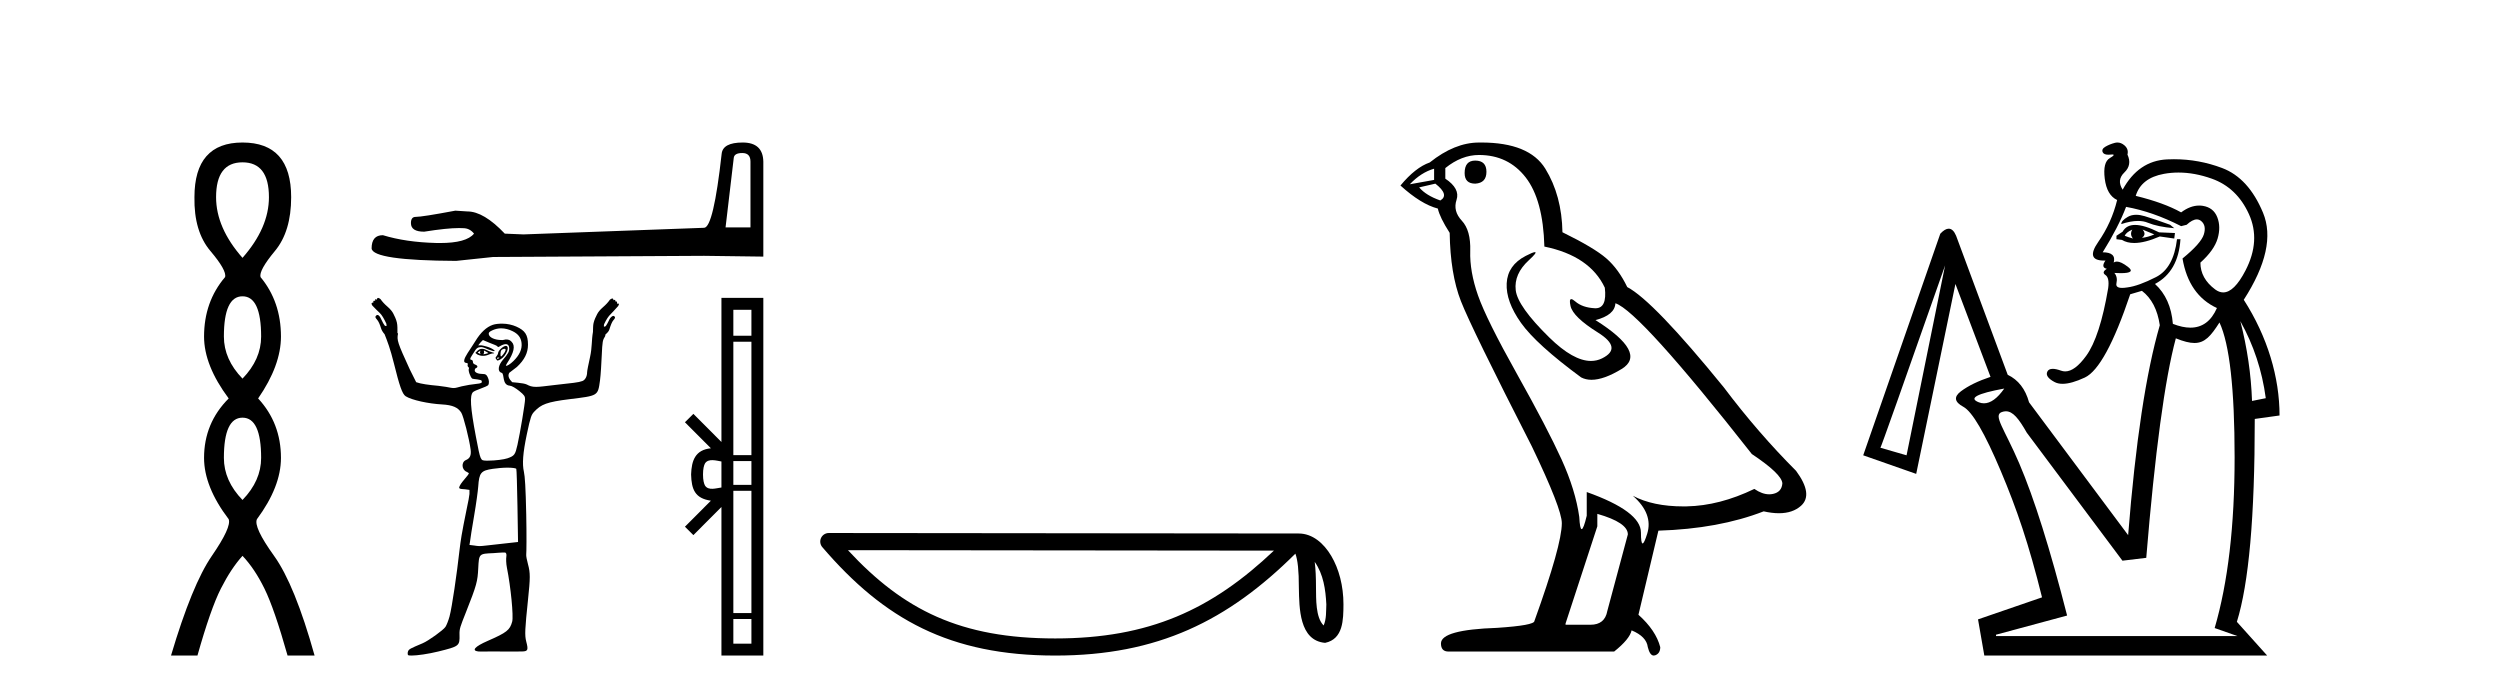 <?xml version='1.0' encoding='UTF-8' standalone='yes'?><svg xmlns='http://www.w3.org/2000/svg' xmlns:xlink='http://www.w3.org/1999/xlink' width='148.0' height='41.0' ><path d='M 14.356 9.61 Q 15.921 9.61 15.921 11.673 Q 15.921 13.487 14.356 15.265 Q 12.792 13.487 12.792 11.673 Q 12.792 9.61 14.356 9.61 ZM 14.356 17.541 Q 15.459 17.541 15.459 19.924 Q 15.459 21.276 14.356 22.414 Q 13.254 21.276 13.254 19.924 Q 13.254 17.541 14.356 17.541 ZM 14.356 24.726 Q 15.459 24.726 15.459 27.108 Q 15.459 28.46 14.356 29.598 Q 13.254 28.46 13.254 27.108 Q 13.254 24.726 14.356 24.726 ZM 14.356 8.437 Q 11.511 8.437 11.511 11.673 Q 11.476 13.7 12.454 14.856 Q 13.432 16.012 13.325 16.403 Q 12.08 17.862 12.08 19.924 Q 12.08 21.631 13.538 23.588 Q 12.08 25.046 12.08 27.108 Q 12.08 28.816 13.538 30.736 Q 13.716 31.198 12.543 32.906 Q 11.369 34.613 10.124 38.809 L 11.689 38.809 Q 12.471 36.035 13.076 34.844 Q 13.681 33.652 14.356 32.906 Q 15.068 33.652 15.655 34.844 Q 16.241 36.035 17.024 38.809 L 18.624 38.809 Q 17.451 34.613 16.224 32.906 Q 14.997 31.198 15.21 30.736 Q 16.633 28.816 16.633 27.108 Q 16.633 25.046 15.281 23.588 Q 16.633 21.631 16.633 19.924 Q 16.633 17.862 15.423 16.403 Q 15.317 16.012 16.277 14.856 Q 17.237 13.7 17.237 11.673 Q 17.237 8.437 14.356 8.437 Z' style='fill:#000000;stroke:none' /><path d='M 43.944 9.059 Q 44.428 9.059 44.428 9.566 L 44.428 13.462 L 42.953 13.462 L 43.437 9.359 Q 43.46 9.059 43.944 9.059 ZM 43.967 8.437 Q 42.792 8.437 42.722 9.105 Q 42.238 13.462 41.685 13.485 L 30.989 13.877 L 29.883 13.831 Q 28.638 12.517 27.67 12.517 Q 27.324 12.494 26.955 12.471 Q 24.996 12.84 24.604 12.84 Q 24.327 12.84 24.327 13.209 Q 24.327 13.716 25.111 13.716 Q 26.457 13.501 27.175 13.501 Q 27.306 13.501 27.416 13.508 Q 27.808 13.508 28.062 13.831 Q 27.612 14.387 26.049 14.387 Q 25.929 14.387 25.802 14.384 Q 24.027 14.338 22.667 13.923 Q 21.999 13.923 21.999 14.707 Q 22.068 15.421 27.001 15.445 L 29.191 15.214 L 41.685 15.145 L 45.189 15.191 L 45.189 9.566 Q 45.166 8.437 43.967 8.437 Z' style='fill:#000000;stroke:none' /><path d='M 28.45 20.754 C 28.458 20.754 28.418 20.801 28.416 20.858 C 28.416 20.916 28.46 20.962 28.45 20.962 C 28.444 20.962 28.415 20.946 28.312 20.893 C 28.282 20.878 28.261 20.872 28.346 20.823 C 28.423 20.78 28.446 20.754 28.45 20.754 ZM 28.658 20.754 C 28.67 20.754 28.682 20.766 28.728 20.789 C 28.786 20.818 28.901 20.882 28.901 20.893 C 28.951 20.903 28.765 20.947 28.693 20.962 C 28.672 20.967 28.654 20.968 28.64 20.968 C 28.611 20.968 28.595 20.962 28.589 20.962 C 28.57 20.962 28.65 20.96 28.658 20.893 C 28.665 20.835 28.628 20.754 28.658 20.754 ZM 28.554 20.65 C 28.452 20.65 28.37 20.675 28.277 20.754 L 28.138 20.893 L 28.277 20.997 C 28.37 21.038 28.468 21.066 28.589 21.066 C 28.67 21.066 28.739 21.061 28.832 21.031 C 28.925 21.002 29.063 20.931 29.143 20.927 C 29.286 20.922 29.306 20.898 29.143 20.858 C 29.052 20.836 28.894 20.77 28.797 20.72 C 28.7 20.669 28.627 20.65 28.554 20.65 ZM 29.85 20.648 C 29.857 20.648 29.863 20.65 29.871 20.65 C 29.978 20.65 29.938 20.789 29.802 20.962 C 29.729 21.054 29.694 21.101 29.663 21.101 C 29.631 21.101 29.623 21.027 29.629 20.927 C 29.64 20.728 29.698 20.687 29.837 20.65 C 29.842 20.649 29.846 20.648 29.85 20.648 ZM 29.548 21.164 C 29.555 21.164 29.559 21.166 29.559 21.17 C 29.559 21.183 29.52 21.221 29.49 21.239 C 29.487 21.241 29.483 21.242 29.478 21.242 C 29.47 21.242 29.461 21.239 29.455 21.239 C 29.439 21.239 29.421 21.226 29.421 21.205 C 29.421 21.172 29.459 21.17 29.49 21.17 C 29.51 21.17 29.534 21.164 29.548 21.164 ZM 29.94 20.477 C 29.801 20.477 29.49 20.759 29.49 20.893 C 29.49 20.946 29.436 21.046 29.386 21.101 C 29.312 21.182 29.33 21.206 29.386 21.274 C 29.415 21.309 29.425 21.343 29.455 21.343 C 29.489 21.343 29.552 21.319 29.629 21.274 C 29.982 21.069 30.212 20.477 29.94 20.477 ZM 29.663 19.437 C 29.901 19.437 30.137 19.5 30.356 19.611 C 30.669 19.768 30.84 19.979 30.876 20.304 C 30.918 20.678 30.75 21.027 30.391 21.378 C 30.195 21.57 30.033 21.655 29.975 21.655 C 29.935 21.655 29.939 21.625 30.01 21.517 C 30.435 20.868 30.52 20.468 30.287 20.234 C 30.188 20.136 30.134 20.096 29.94 20.096 C 29.894 20.096 29.832 20.128 29.767 20.13 C 29.759 20.131 29.752 20.131 29.744 20.131 C 29.728 20.131 29.713 20.13 29.698 20.13 C 29.29 20.13 28.965 19.98 28.935 19.784 C 28.921 19.686 28.966 19.635 29.178 19.541 C 29.314 19.481 29.492 19.437 29.663 19.437 ZM 28.589 20.13 L 29.005 20.304 C 29.234 20.387 29.443 20.476 29.455 20.512 C 29.462 20.53 29.468 20.546 29.49 20.546 C 29.521 20.546 29.558 20.517 29.629 20.477 C 29.737 20.415 29.861 20.373 29.94 20.373 C 30.081 20.373 30.148 20.473 30.148 20.65 C 30.148 20.809 30.08 20.948 29.767 21.309 C 29.507 21.609 29.42 21.991 29.698 22.071 C 29.879 22.123 29.702 22.798 30.183 22.833 C 30.312 22.843 30.528 22.979 30.738 23.145 C 31.045 23.39 31.084 23.469 31.084 23.631 C 31.084 23.87 30.791 25.631 30.634 26.334 C 30.502 26.92 30.456 26.986 30.044 27.131 C 29.844 27.201 29.314 27.269 28.935 27.269 C 28.895 27.269 28.854 27.271 28.816 27.271 C 28.797 27.271 28.779 27.27 28.762 27.269 C 28.449 27.249 28.452 27.317 28.173 25.848 C 27.84 24.098 27.804 23.411 28 23.215 C 28.046 23.169 28.243 23.079 28.45 23.007 C 28.657 22.934 28.876 22.838 28.901 22.799 C 28.971 22.688 28.959 22.493 28.866 22.314 C 28.798 22.181 28.742 22.14 28.589 22.14 C 28.315 22.14 28.104 22.057 28.104 21.932 C 28.104 21.874 28.127 21.811 28.173 21.794 C 28.299 21.746 28.294 21.645 28.138 21.586 C 28.056 21.555 28 21.511 28 21.447 C 28 21.388 27.97 21.311 27.931 21.309 C 27.731 21.298 27.905 21.112 28.034 20.893 C 28.217 20.585 28.271 20.562 28.485 20.546 C 28.611 20.546 28.793 20.643 28.901 20.685 C 29.111 20.767 29.213 20.789 29.247 20.789 C 29.265 20.789 29.298 20.77 29.282 20.754 C 29.069 20.541 28.533 20.442 28.485 20.442 L 28.312 20.442 L 28.45 20.269 L 28.589 20.13 ZM 30.044 27.685 C 30.326 27.685 30.54 27.716 30.564 27.754 C 30.585 27.788 30.614 28.793 30.634 29.972 L 30.668 32.086 L 29.733 32.19 C 28.875 32.279 28.584 32.329 28.381 32.329 C 28.275 32.329 28.176 32.308 28.069 32.294 L 27.792 32.26 L 27.827 32.052 C 27.837 31.93 27.948 31.228 28.069 30.527 C 28.19 29.826 28.294 29.053 28.312 28.794 C 28.367 27.989 28.468 27.857 29.178 27.754 C 29.43 27.718 29.773 27.685 30.044 27.685 ZM 22.386 17.635 C 22.349 17.635 22.316 17.666 22.316 17.739 C 22.283 17.722 22.257 17.714 22.239 17.714 C 22.204 17.714 22.196 17.745 22.212 17.809 C 22.191 17.803 22.173 17.801 22.158 17.801 C 22.104 17.801 22.089 17.836 22.108 17.912 C 22.101 17.91 22.094 17.909 22.087 17.909 C 22.056 17.909 22.024 17.927 22.005 17.947 C 21.98 17.972 22.003 18.025 22.039 18.086 C 22.235 18.294 22.374 18.426 22.49 18.536 C 22.606 18.646 22.736 18.867 22.871 19.16 C 22.883 19.246 22.895 19.286 22.871 19.299 C 22.864 19.302 22.857 19.304 22.85 19.304 C 22.829 19.304 22.803 19.291 22.767 19.264 C 22.718 19.191 22.649 19.081 22.594 18.952 C 22.539 18.824 22.488 18.73 22.42 18.675 C 22.395 18.654 22.37 18.646 22.346 18.646 C 22.306 18.646 22.27 18.671 22.247 18.71 C 22.198 18.758 22.225 18.814 22.316 18.917 C 22.408 19.021 22.486 19.193 22.559 19.437 C 22.596 19.56 22.678 19.686 22.767 19.784 C 22.932 20.201 23.101 20.629 23.321 21.517 C 23.642 22.808 23.809 23.325 24.015 23.457 C 24.37 23.686 25.37 23.899 26.163 23.942 C 26.808 23.978 27.113 24.125 27.307 24.428 C 27.434 24.626 27.781 25.99 27.861 26.611 C 27.907 26.96 27.817 27.138 27.584 27.235 C 27.296 27.354 27.328 27.807 27.619 27.928 C 27.71 27.966 27.757 28.009 27.757 28.032 C 27.757 28.054 27.667 28.175 27.549 28.309 C 27.432 28.443 27.289 28.625 27.237 28.725 C 27.13 28.933 27.16 28.943 27.549 28.967 L 27.792 29.002 L 27.792 29.245 C 27.783 29.382 27.715 29.718 27.653 30.007 C 27.592 30.296 27.503 30.772 27.445 31.047 C 27.387 31.321 27.266 32.008 27.203 32.571 C 27.047 33.964 26.759 35.949 26.614 36.487 C 26.548 36.731 26.437 37.014 26.371 37.111 C 26.236 37.311 25.365 37.935 25.019 38.082 C 24.282 38.394 24.207 38.425 24.153 38.567 C 24.123 38.647 24.135 38.745 24.153 38.775 C 24.169 38.8 24.247 38.809 24.361 38.809 C 24.361 38.809 24.361 38.809 24.361 38.809 C 24.696 38.809 25.36 38.714 25.955 38.567 C 27.191 38.26 27.222 38.243 27.203 37.562 C 27.193 37.229 27.243 37.103 27.584 36.245 C 28.227 34.625 28.273 34.413 28.312 33.646 C 28.356 32.763 28.361 32.784 29.213 32.745 C 29.42 32.735 29.596 32.71 29.733 32.71 C 29.798 32.71 29.846 32.708 29.875 32.708 C 29.89 32.708 29.9 32.708 29.906 32.71 C 29.958 32.727 30.001 32.802 29.975 32.953 C 29.955 33.074 29.96 33.363 30.01 33.611 C 30.238 34.749 30.407 36.483 30.322 36.799 C 30.186 37.301 30 37.448 28.866 37.943 C 28.101 38.277 27.901 38.517 28.312 38.567 C 28.339 38.57 28.394 38.571 28.473 38.571 C 28.631 38.571 28.882 38.567 29.178 38.567 C 29.525 38.567 29.935 38.572 30.333 38.572 C 30.532 38.572 30.728 38.571 30.911 38.567 C 31.261 38.559 31.282 38.468 31.153 37.978 C 31.054 37.6 31.08 37.221 31.257 35.517 C 31.393 34.215 31.4 33.925 31.257 33.403 C 31.193 33.169 31.139 32.908 31.153 32.814 C 31.168 32.72 31.178 31.661 31.153 30.458 C 31.12 28.857 31.075 28.191 31.015 27.928 C 30.909 27.467 30.954 26.819 31.188 25.71 C 31.413 24.644 31.459 24.549 31.639 24.358 C 32.033 23.94 32.376 23.796 33.718 23.631 C 35.409 23.422 35.395 23.45 35.52 22.522 C 35.567 22.174 35.601 21.507 35.624 21.031 C 35.663 20.213 35.671 20.14 35.832 19.888 C 35.84 19.874 35.83 19.869 35.832 19.853 C 35.834 19.838 35.836 19.835 35.832 19.818 C 35.93 19.716 36.035 19.637 36.074 19.507 C 36.148 19.262 36.225 19.056 36.317 18.952 C 36.409 18.848 36.435 18.793 36.386 18.744 C 36.368 18.714 36.343 18.701 36.313 18.701 C 36.283 18.701 36.248 18.716 36.213 18.744 C 36.146 18.799 36.095 18.858 36.04 18.987 C 35.985 19.115 35.915 19.225 35.866 19.299 C 35.831 19.326 35.805 19.338 35.784 19.338 C 35.776 19.338 35.769 19.337 35.762 19.333 C 35.738 19.321 35.75 19.28 35.762 19.195 C 35.897 18.901 36.028 18.716 36.144 18.606 C 36.26 18.496 36.399 18.328 36.594 18.12 C 36.631 18.059 36.653 18.006 36.629 17.982 C 36.619 17.971 36.605 17.968 36.59 17.968 C 36.569 17.968 36.546 17.975 36.525 17.982 C 36.546 17.898 36.526 17.838 36.459 17.838 C 36.447 17.838 36.435 17.84 36.421 17.843 C 36.437 17.779 36.429 17.748 36.395 17.748 C 36.377 17.748 36.351 17.757 36.317 17.774 C 36.317 17.701 36.284 17.67 36.248 17.67 C 36.211 17.67 36.158 17.703 36.109 17.739 C 35.999 17.898 35.87 18.037 35.693 18.19 C 35.516 18.343 35.408 18.483 35.347 18.606 C 35.273 18.752 35.188 18.918 35.139 19.125 C 35.108 19.258 35.11 19.448 35.104 19.611 C 35.101 19.622 35.106 19.633 35.104 19.645 C 35.012 20.166 35.061 20.544 34.931 21.135 C 34.837 21.562 34.757 21.954 34.757 22.036 C 34.757 22.282 34.643 22.494 34.48 22.556 C 34.242 22.647 33.916 22.67 32.782 22.799 C 32.295 22.854 31.969 22.903 31.743 22.903 C 31.472 22.903 31.351 22.849 31.188 22.764 C 31.096 22.716 30.866 22.678 30.668 22.66 L 30.322 22.626 C 30.147 22.445 30.037 22.265 30.148 22.071 L 30.599 21.725 C 31.049 21.308 31.257 20.888 31.257 20.408 C 31.257 19.827 31.088 19.566 30.564 19.333 C 30.338 19.233 30.036 19.16 29.733 19.16 C 29.529 19.16 29.329 19.179 29.178 19.229 C 28.799 19.355 28.449 19.688 28.138 20.2 C 27.996 20.434 27.787 20.737 27.688 20.893 C 27.453 21.259 27.412 21.458 27.584 21.482 C 27.679 21.495 27.712 21.51 27.688 21.586 C 27.67 21.642 27.69 21.705 27.723 21.725 C 27.755 21.744 27.774 21.802 27.757 21.828 C 27.699 21.923 27.855 22.358 27.965 22.418 C 28.026 22.45 28.5 22.453 28.52 22.556 C 28.541 22.667 28.51 22.696 28.173 22.73 C 27.972 22.749 27.592 22.807 27.341 22.868 C 27.109 22.925 26.992 22.972 26.856 22.972 C 26.741 22.972 26.617 22.939 26.406 22.903 C 26.138 22.857 25.75 22.817 25.539 22.799 C 25.329 22.781 25.026 22.726 24.881 22.695 L 24.638 22.626 L 24.257 21.863 C 23.532 20.281 23.484 20.132 23.564 19.749 C 23.556 19.733 23.539 19.729 23.529 19.715 C 23.53 19.495 23.535 19.261 23.495 19.091 C 23.446 18.883 23.36 18.718 23.287 18.571 C 23.226 18.449 23.117 18.308 22.94 18.155 C 22.763 18.002 22.634 17.864 22.524 17.705 C 22.475 17.668 22.422 17.635 22.386 17.635 Z' style='fill:#000000;stroke:none' /><path d='M 41.618 28.09 C 41.618 27.746 41.676 27.54 41.737 27.433 C 41.936 27.121 42.412 27.27 42.709 27.32 L 42.709 28.86 C 42.405 28.897 41.942 29.065 41.737 28.746 C 41.676 28.639 41.618 28.433 41.618 28.09 ZM 43.414 36.643 L 44.484 36.643 L 44.484 38.104 L 43.414 38.104 ZM 43.414 29.055 L 44.484 29.055 L 44.484 36.292 L 43.414 36.292 ZM 43.414 27.295 L 44.484 27.295 L 44.484 28.703 L 43.414 28.703 ZM 43.414 20.229 L 44.484 20.229 L 44.484 26.943 L 43.414 26.943 ZM 43.414 18.34 L 44.484 18.34 L 44.484 19.877 L 43.414 19.877 ZM 40.548 31.181 L 41.048 31.679 L 42.709 30.013 L 42.709 38.809 L 45.189 38.809 L 45.189 17.635 L 42.709 17.635 L 42.709 26.166 L 41.048 24.5 L 40.548 24.998 L 42.085 26.539 C 41.154 26.631 40.94 27.269 40.913 28.09 C 40.937 28.966 41.135 29.504 42.085 29.641 L 40.548 31.181 Z' style='fill:#000000;stroke:none' /><path d='M 77.831 33.263 C 78.349 33.998 78.475 34.906 78.519 35.78 C 78.499 36.194 78.531 36.641 78.359 37.029 C 77.875 36.547 77.918 35.433 77.907 34.809 C 77.907 34.195 77.886 33.691 77.831 33.263 ZM 50.198 32.57 L 75.416 32.597 C 71.732 36.089 68.037 37.796 62.47 37.796 C 56.879 37.796 53.496 36.131 50.198 32.57 ZM 49.066 31.554 C 48.868 31.554 48.688 31.669 48.605 31.849 C 48.522 32.029 48.552 32.241 48.681 32.391 C 52.344 36.667 56.233 38.809 62.47 38.809 C 68.541 38.809 72.688 36.751 76.687 32.776 C 76.825 33.157 76.893 33.756 76.893 34.809 C 76.918 35.98 76.909 37.921 78.446 38.057 C 79.527 37.834 79.526 36.679 79.533 35.78 C 79.533 34.675 79.262 33.673 78.811 32.911 C 78.36 32.15 77.692 31.583 76.883 31.583 L 49.067 31.554 C 49.066 31.554 49.066 31.554 49.066 31.554 Z' style='fill:#000000;stroke:none' /><path d='M 87.333 9.507 Q 86.706 9.507 86.706 10.245 Q 86.706 10.872 87.333 10.872 Q 87.997 10.835 87.997 10.171 Q 87.997 9.507 87.333 9.507 ZM 84.899 9.987 L 84.899 10.651 L 83.461 10.909 Q 84.125 10.208 84.899 9.987 ZM 84.973 10.872 Q 85.821 11.536 85.268 11.868 Q 84.42 11.573 84.014 11.093 L 84.973 10.872 ZM 87.555 9.175 Q 89.288 9.175 90.321 10.503 Q 91.353 11.831 91.427 14.597 Q 94.12 15.15 95.005 17.031 Q 95.148 18.249 94.456 18.249 Q 94.436 18.249 94.415 18.248 Q 93.677 18.211 93.253 17.843 Q 93.099 17.709 93.02 17.709 Q 92.882 17.709 92.976 18.119 Q 93.124 18.765 94.599 19.687 Q 96.074 20.609 94.839 21.217 Q 94.532 21.368 94.186 21.368 Q 93.137 21.368 91.722 19.982 Q 89.841 18.138 89.731 17.179 Q 89.62 16.22 90.505 15.408 Q 91.032 14.926 90.867 14.926 Q 90.754 14.926 90.321 15.15 Q 89.251 15.703 89.196 16.773 Q 89.141 17.843 90.044 19.115 Q 90.948 20.388 93.603 22.342 Q 93.875 22.484 94.218 22.484 Q 94.947 22.484 96.001 21.844 Q 97.55 20.904 94.452 18.949 Q 95.595 18.654 95.632 17.953 Q 97.07 18.433 103.709 26.879 Q 105.479 28.059 105.516 28.612 Q 105.479 29.129 104.963 29.239 Q 104.852 29.263 104.738 29.263 Q 104.32 29.263 103.857 28.944 Q 101.791 29.94 99.855 29.977 Q 99.753 29.979 99.653 29.979 Q 97.853 29.979 96.665 29.35 L 96.665 29.35 Q 97.882 30.42 97.513 31.6 Q 97.334 32.172 97.242 32.172 Q 97.144 32.172 97.144 31.526 Q 97.144 30.272 93.935 29.129 L 93.935 30.53 Q 93.746 31.324 93.635 31.324 Q 93.529 31.324 93.493 30.604 Q 93.271 29.018 92.442 27.192 Q 91.612 25.367 89.804 22.139 Q 87.997 18.912 87.499 17.492 Q 87.001 16.072 87.038 14.855 Q 87.075 13.638 86.54 13.066 Q 86.006 12.495 86.227 11.831 Q 86.448 11.167 85.563 10.577 L 85.563 9.95 Q 86.522 9.175 87.555 9.175 ZM 94.562 30.42 Q 96.369 30.936 96.369 31.637 L 95.152 36.173 Q 95.005 36.985 94.157 36.985 L 92.681 36.985 L 92.681 36.911 L 94.562 31.157 L 94.562 30.42 ZM 87.688 8.437 Q 87.622 8.437 87.555 8.438 Q 86.116 8.438 84.641 9.618 Q 83.793 9.913 82.907 10.983 Q 84.125 12.089 85.12 12.347 Q 85.231 12.864 85.821 13.786 Q 85.858 16.22 86.485 17.824 Q 87.112 19.429 90.69 26.436 Q 92.46 30.124 92.46 30.973 Q 92.46 32.264 90.837 36.763 Q 90.837 37.022 88.624 37.169 Q 85.305 37.28 85.305 38.091 Q 85.305 38.571 85.747 38.571 L 95.558 38.571 Q 96.48 37.833 96.591 37.317 Q 97.476 37.685 97.55 38.312 Q 97.674 38.809 97.903 38.809 Q 97.946 38.809 97.992 38.792 Q 98.287 38.681 98.287 38.312 Q 98.029 37.317 96.996 36.394 L 98.177 31.415 Q 101.754 31.305 104.41 30.272 Q 104.902 30.383 105.311 30.383 Q 106.131 30.383 106.623 29.94 Q 107.36 29.276 106.328 27.875 Q 104.078 25.625 102.049 22.932 Q 97.882 17.806 96.333 16.994 Q 95.816 15.925 95.097 15.298 Q 94.378 14.671 92.497 13.749 Q 92.46 11.573 91.483 9.987 Q 90.527 8.437 87.688 8.437 Z' style='fill:#000000;stroke:none' /><path d='M 126.46 12.715 C 126.272 12.715 126.108 12.756 125.966 12.838 C 125.708 12.987 125.579 13.13 125.579 13.266 C 125.952 13.142 126.282 13.08 126.57 13.08 C 126.786 13.08 126.979 13.114 127.147 13.184 C 127.541 13.347 128.064 13.456 128.716 13.51 L 128.472 13.307 C 127.874 13.089 127.372 12.919 126.964 12.797 C 126.781 12.742 126.613 12.715 126.46 12.715 ZM 126.842 13.592 L 127.535 13.877 C 127.29 13.986 127.046 14.053 126.801 14.081 C 126.991 13.945 127.005 13.782 126.842 13.592 ZM 126.231 13.592 C 126.122 13.782 126.136 13.958 126.272 14.121 C 126.081 14.067 125.919 14.013 125.783 13.958 C 125.837 13.823 125.986 13.7 126.231 13.592 ZM 126.398 13.316 C 126.052 13.316 125.806 13.449 125.661 13.714 L 125.294 13.958 L 125.294 14.162 L 125.62 14.203 C 125.819 14.324 126.061 14.385 126.346 14.385 C 126.76 14.385 127.265 14.257 127.86 13.999 L 128.716 14.121 L 128.757 13.795 L 127.82 13.755 C 127.235 13.463 126.762 13.316 126.398 13.316 ZM 128.968 10.215 C 129.602 10.215 130.258 10.335 130.936 10.577 C 131.928 10.93 132.661 11.629 133.136 12.675 C 133.611 13.721 133.544 14.834 132.932 16.016 C 132.486 16.879 132.046 17.311 131.614 17.311 C 131.455 17.311 131.297 17.253 131.14 17.136 C 130.556 16.701 130.264 16.172 130.264 15.547 C 130.807 15.058 131.147 14.583 131.283 14.121 C 131.418 13.66 131.412 13.239 131.262 12.858 C 131.113 12.478 130.828 12.254 130.407 12.186 C 130.334 12.174 130.261 12.169 130.188 12.169 C 129.838 12.169 129.483 12.303 129.123 12.573 C 128.444 12.193 127.548 11.867 126.435 11.595 C 126.652 10.889 127.209 10.455 128.105 10.292 C 128.388 10.24 128.676 10.215 128.968 10.215 ZM 125.864 12.247 C 126.923 12.437 128.01 12.818 129.123 13.388 L 129.449 13.307 C 129.678 13.095 129.879 12.989 130.051 12.989 C 130.144 12.989 130.228 13.02 130.305 13.082 C 130.522 13.259 130.576 13.524 130.468 13.877 C 130.359 14.23 129.938 14.705 129.205 15.303 C 129.449 16.742 130.128 17.72 131.242 18.236 C 130.902 19.01 130.379 19.397 129.672 19.397 C 129.361 19.397 129.016 19.322 128.634 19.173 C 128.553 18.168 128.2 17.38 127.575 16.81 C 128.499 16.321 129.001 15.439 129.083 14.162 L 128.879 14.162 C 128.743 15.303 128.329 16.05 127.636 16.403 C 126.944 16.756 126.38 16.959 125.946 17.014 C 125.823 17.034 125.718 17.044 125.63 17.044 C 125.365 17.044 125.253 16.953 125.294 16.769 C 125.348 16.525 125.307 16.321 125.172 16.158 L 125.172 16.158 C 125.314 16.167 125.44 16.171 125.551 16.171 C 126.161 16.171 126.299 16.044 125.966 15.792 C 125.695 15.586 125.479 15.484 125.317 15.484 C 125.244 15.484 125.182 15.505 125.131 15.547 C 125.24 15.14 125.022 14.936 124.479 14.936 C 125.104 13.931 125.565 13.035 125.864 12.247 ZM 132.627 19.01 L 132.627 19.01 C 133.415 20.422 133.917 21.943 134.134 23.573 L 133.32 23.736 C 133.265 22.161 133.034 20.585 132.627 19.01 ZM 118.653 23.002 C 118.244 23.585 117.842 23.876 117.45 23.876 C 117.348 23.876 117.247 23.856 117.146 23.817 C 116.521 23.573 117.024 23.301 118.653 23.002 ZM 115.15 15.71 L 112.868 26.954 L 111.32 26.506 C 111.347 26.506 112.624 22.907 115.15 15.71 ZM 131.393 19.091 C 131.99 20.368 132.289 23.03 132.289 27.076 C 132.289 31.123 131.895 34.491 131.108 37.18 L 132.464 37.657 L 118.164 37.657 L 118.164 37.575 L 122.373 36.44 C 121.368 32.502 120.424 29.501 119.541 27.437 C 118.659 25.373 117.975 24.584 118.505 24.394 C 118.589 24.363 118.67 24.348 118.748 24.348 C 119.16 24.348 119.506 24.771 119.986 25.616 L 125.649 33.193 L 127.058 33.024 C 127.574 26.778 128.158 22.446 128.809 20.029 C 129.266 20.213 129.617 20.305 129.91 20.305 C 130.524 20.305 130.878 19.9 131.393 19.091 ZM 125.352 8.437 C 125.3 8.437 125.246 8.444 125.192 8.459 C 124.988 8.513 124.805 8.588 124.642 8.683 C 124.479 8.778 124.425 8.886 124.479 9.009 C 124.524 9.109 124.636 9.159 124.817 9.159 C 124.857 9.159 124.901 9.156 124.948 9.151 C 124.984 9.147 125.016 9.145 125.042 9.145 C 125.196 9.145 125.151 9.215 124.907 9.355 C 124.622 9.518 124.52 9.925 124.601 10.577 C 124.683 11.229 124.927 11.65 125.335 11.84 C 125.117 12.736 124.744 13.565 124.214 14.325 C 123.703 15.059 123.818 15.426 124.56 15.426 C 124.587 15.426 124.614 15.426 124.642 15.425 L 124.642 15.425 C 124.452 15.697 124.479 15.86 124.724 15.914 C 124.506 16.05 124.479 16.172 124.642 16.28 C 124.805 16.389 124.859 16.647 124.805 17.055 C 124.479 18.983 124.045 20.32 123.501 21.067 C 123.055 21.68 122.642 21.987 122.26 21.987 C 122.176 21.987 122.095 21.972 122.014 21.943 C 121.815 21.871 121.651 21.835 121.521 21.835 C 121.36 21.835 121.252 21.891 121.2 22.004 C 121.104 22.208 121.247 22.412 121.627 22.615 C 121.76 22.687 121.919 22.722 122.105 22.722 C 122.451 22.722 122.889 22.598 123.42 22.351 C 124.235 21.97 125.131 20.327 126.109 17.421 L 126.801 17.217 C 127.372 17.652 127.725 18.331 127.86 19.254 C 127.046 22.052 126.421 26.194 125.986 31.68 L 120.12 23.817 C 119.903 23.03 119.482 22.486 118.857 22.188 L 115.802 13.958 C 115.684 13.678 115.538 13.538 115.364 13.538 C 115.217 13.538 115.051 13.637 114.865 13.836 L 110.302 26.954 L 113.439 28.054 L 115.761 16.81 L 117.839 22.31 C 117.105 22.554 116.521 22.84 116.087 23.165 C 115.652 23.491 115.7 23.797 116.229 24.082 C 116.759 24.367 117.499 25.637 118.45 27.891 C 119.4 30.145 120.1 32.186 120.888 35.363 L 117.099 36.667 L 117.472 38.809 L 134.216 38.809 L 132.423 36.813 C 133.129 34.532 133.482 30.64 133.482 24.801 L 134.949 24.597 C 134.949 22.343 134.243 19.947 132.831 17.747 C 134.161 15.683 134.542 13.965 133.971 12.594 C 133.401 11.222 132.593 10.339 131.547 9.946 C 130.628 9.599 129.678 9.426 128.696 9.426 C 128.561 9.426 128.425 9.43 128.288 9.436 C 127.161 9.491 126.285 10.088 125.661 11.229 C 125.416 10.849 125.45 10.509 125.762 10.21 C 126.075 9.912 126.136 9.558 125.946 9.151 C 126 8.934 125.939 8.751 125.762 8.601 C 125.633 8.492 125.496 8.437 125.352 8.437 Z' style='fill:#000000;stroke:none' /></svg>